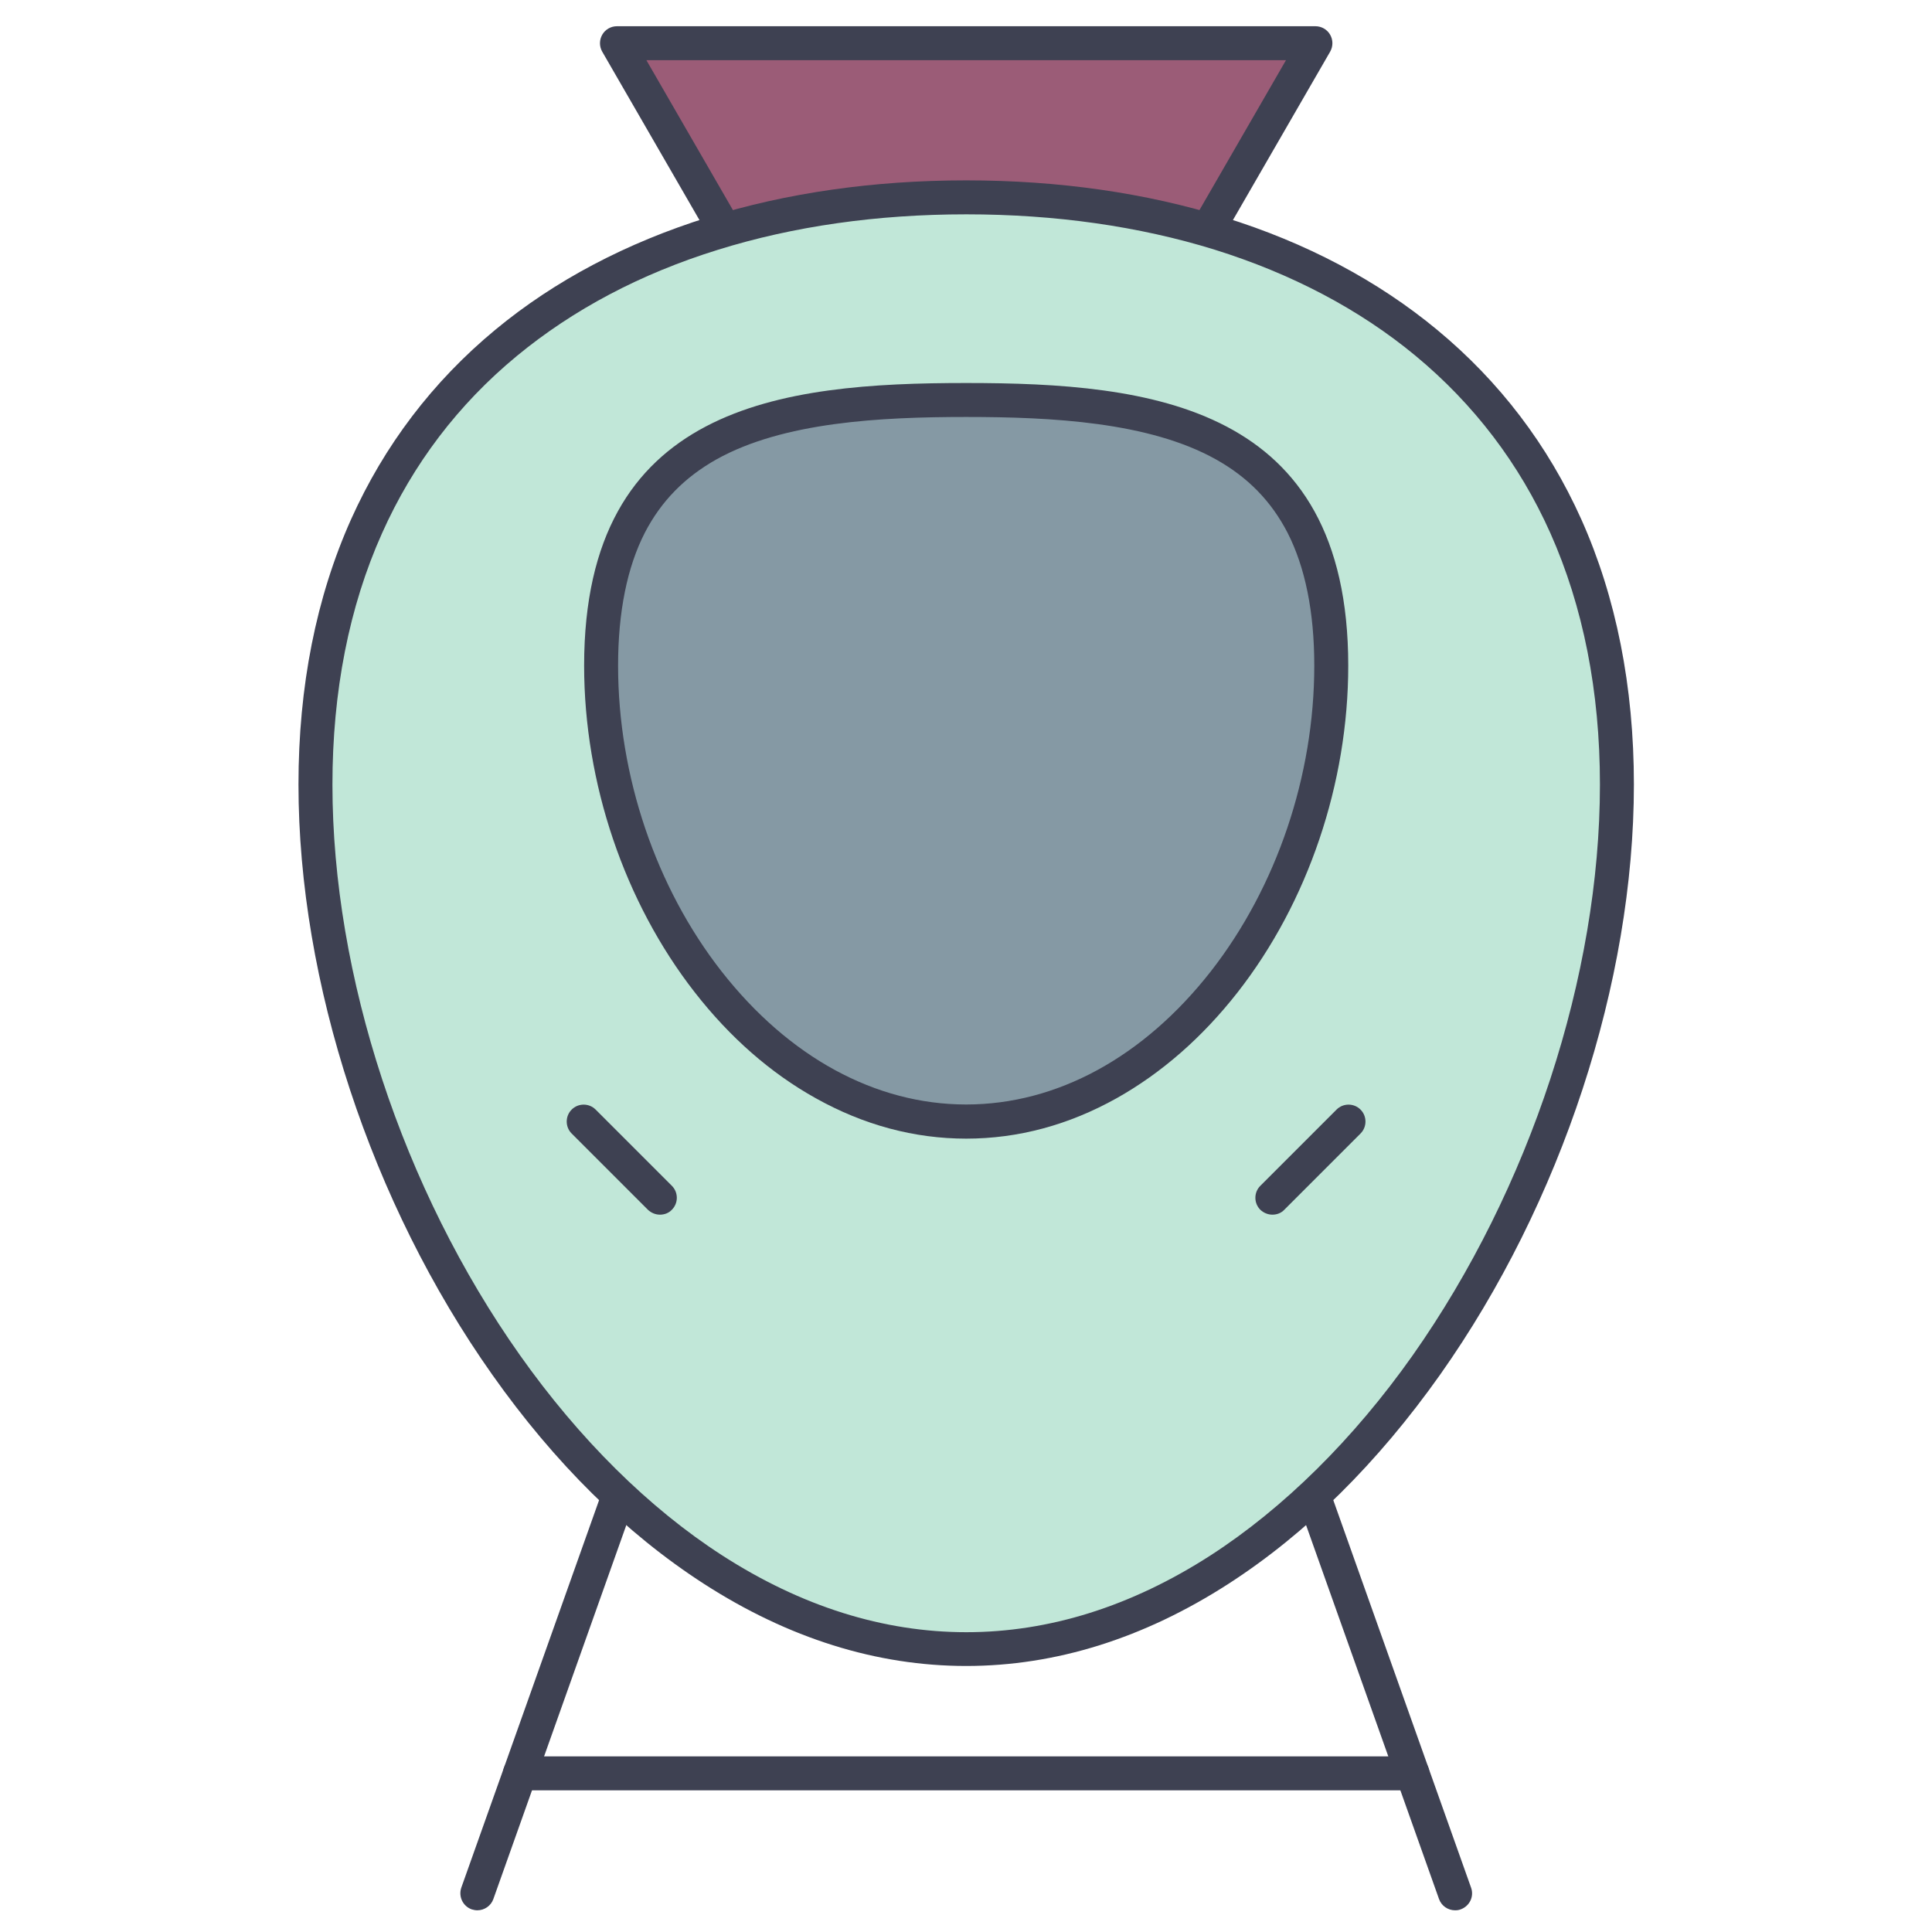<?xml version="1.0" encoding="utf-8"?>
<!-- Uploaded to: SVG Repo, www.svgrepo.com, Generator: SVG Repo Mixer Tools -->
<svg width="800px" height="800px" viewBox="0 0 1024 1024" class="icon"  version="1.1" xmlns="http://www.w3.org/2000/svg"><path d="M253 1012.5c-1 0-2-0.2-3-0.5-4.7-1.7-7.1-6.8-5.5-11.5l121.6-342c1.7-4.7 6.8-7.1 11.5-5.5 4.7 1.7 7.1 6.8 5.5 11.5l-121.6 342c-1.3 3.7-4.8 6-8.5 6zM771.2 1012.5c-3.7 0-7.2-2.3-8.5-6l-121.6-342c-1.7-4.7 0.8-9.8 5.5-11.5 4.7-1.7 9.8 0.8 11.5 5.5l121.6 342c1.7 4.7-0.8 9.8-5.5 11.5-1 0.4-2 0.5-3 0.5z" fill="#3E4152" /><path d="M697.2 22.9L512.1 343.5 327 22.9z" fill="#9B5C77" /><path d="M512.1 352.5c-3.2 0-6.2-1.7-7.8-4.5L319.2 27.4c-1.6-2.8-1.6-6.2 0-9s4.6-4.5 7.8-4.5h370.2c3.2 0 6.2 1.7 7.8 4.5 1.6 2.8 1.6 6.2 0 9L519.9 348c-1.6 2.8-4.6 4.5-7.8 4.5zM342.6 31.9l169.5 293.6L681.6 31.9h-339z" fill="#3E4152" /><path d="M857 415.8C857 625.1 702.6 874 512.1 874S167.2 625.1 167.2 415.8s154.4-311.2 344.9-311.2S857 206.4 857 415.8z" fill="#C1E7D8" /><path d="M512.1 883c-47.5 0-94.3-14.7-139.1-43.6-41.2-26.6-79-63.9-112.1-110.8-64.3-91-102.7-208-102.7-312.8 0-52 9.4-99.3 27.9-140.6 17.6-39.2 43.3-73 76.4-100.4 31.5-26.1 69.5-46.1 112.7-59.6 41.8-13 87.9-19.6 136.9-19.6s95.1 6.6 136.9 19.6c43.2 13.4 81.2 33.5 112.7 59.6 33.1 27.4 58.8 61.2 76.4 100.4 18.5 41.3 27.9 88.7 27.9 140.6 0 104.8-38.4 221.8-102.7 312.8-33.2 46.9-70.9 84.2-112.1 110.8-44.8 28.9-91.6 43.6-139.1 43.6z m0-769.4c-47.2 0-91.5 6.3-131.6 18.8-41 12.7-76.8 31.7-106.6 56.3-31 25.6-55 57.2-71.4 93.9-17.5 39-26.3 83.9-26.3 133.3 0 101.2 37.1 214.3 99.4 302.4 31.4 44.4 68.4 81.1 107.2 106.1 41.9 27 85.4 40.7 129.4 40.7 43.9 0 87.5-13.7 129.4-40.7 38.7-25 75.8-61.6 107.2-106.1C810.9 630.1 848 517 848 415.8c0-49.4-8.9-94.3-26.3-133.3-16.4-36.7-40.5-68.3-71.4-93.9-29.7-24.6-65.6-43.5-106.6-56.3-40.1-12.4-84.4-18.7-131.6-18.7z" fill="#3E4152" /><path d="M705.6 352.8c0 124.7-86.6 241.7-193.5 241.7s-193.5-117-193.5-241.7S405.3 212 512.1 212s193.5 16.2 193.5 140.8z" fill="#8599A4" /><path d="M512.1 603.5c-27.5 0-54.3-7.2-79.7-21.4-23.9-13.3-45.5-32.2-64.2-56.2-37.2-47.7-58.6-110.8-58.6-173.1 0-138.3 104.5-149.8 202.5-149.8s202.5 11.6 202.5 149.8c0 62.3-21.3 125.4-58.6 173.1-18.7 23.9-40.3 42.8-64.2 56.2-25.4 14.2-52.2 21.4-79.7 21.4z m0-382.5c-45.6 0-97 2.7-132.4 22.5-16.9 9.5-29.3 22.2-37.9 38.8-9.4 18.3-14.2 42.1-14.2 70.5 0 58.4 20 117.5 54.8 162 35.6 45.5 81.6 70.6 129.7 70.6 48.1 0 94.1-25.1 129.7-70.6 34.8-44.6 54.8-103.6 54.8-162 0-28.4-4.8-52.1-14.2-70.5-8.6-16.6-20.9-29.3-37.9-38.8-35.4-19.8-86.8-22.5-132.4-22.5z" fill="#3E4152" /><path d="M349.8 643.8c-2.3 0-4.6-0.9-6.4-2.6L303 600.8c-3.5-3.5-3.5-9.2 0-12.7s9.2-3.5 12.7 0l40.4 40.4c3.5 3.5 3.5 9.2 0 12.7-1.7 1.8-4 2.6-6.3 2.6zM674.4 643.8c-2.3 0-4.6-0.9-6.4-2.6-3.5-3.5-3.5-9.2 0-12.7l40.4-40.4c3.5-3.5 9.2-3.5 12.7 0s3.5 9.2 0 12.7l-40.4 40.4c-1.7 1.8-4 2.6-6.3 2.6z" fill="#3E4152" /><path d="M748.6 948.9h-473c-5 0-9-4-9-9s4-9 9-9h473c5 0 9 4 9 9s-4.1 9-9 9z" fill="#3E4152" /></svg>